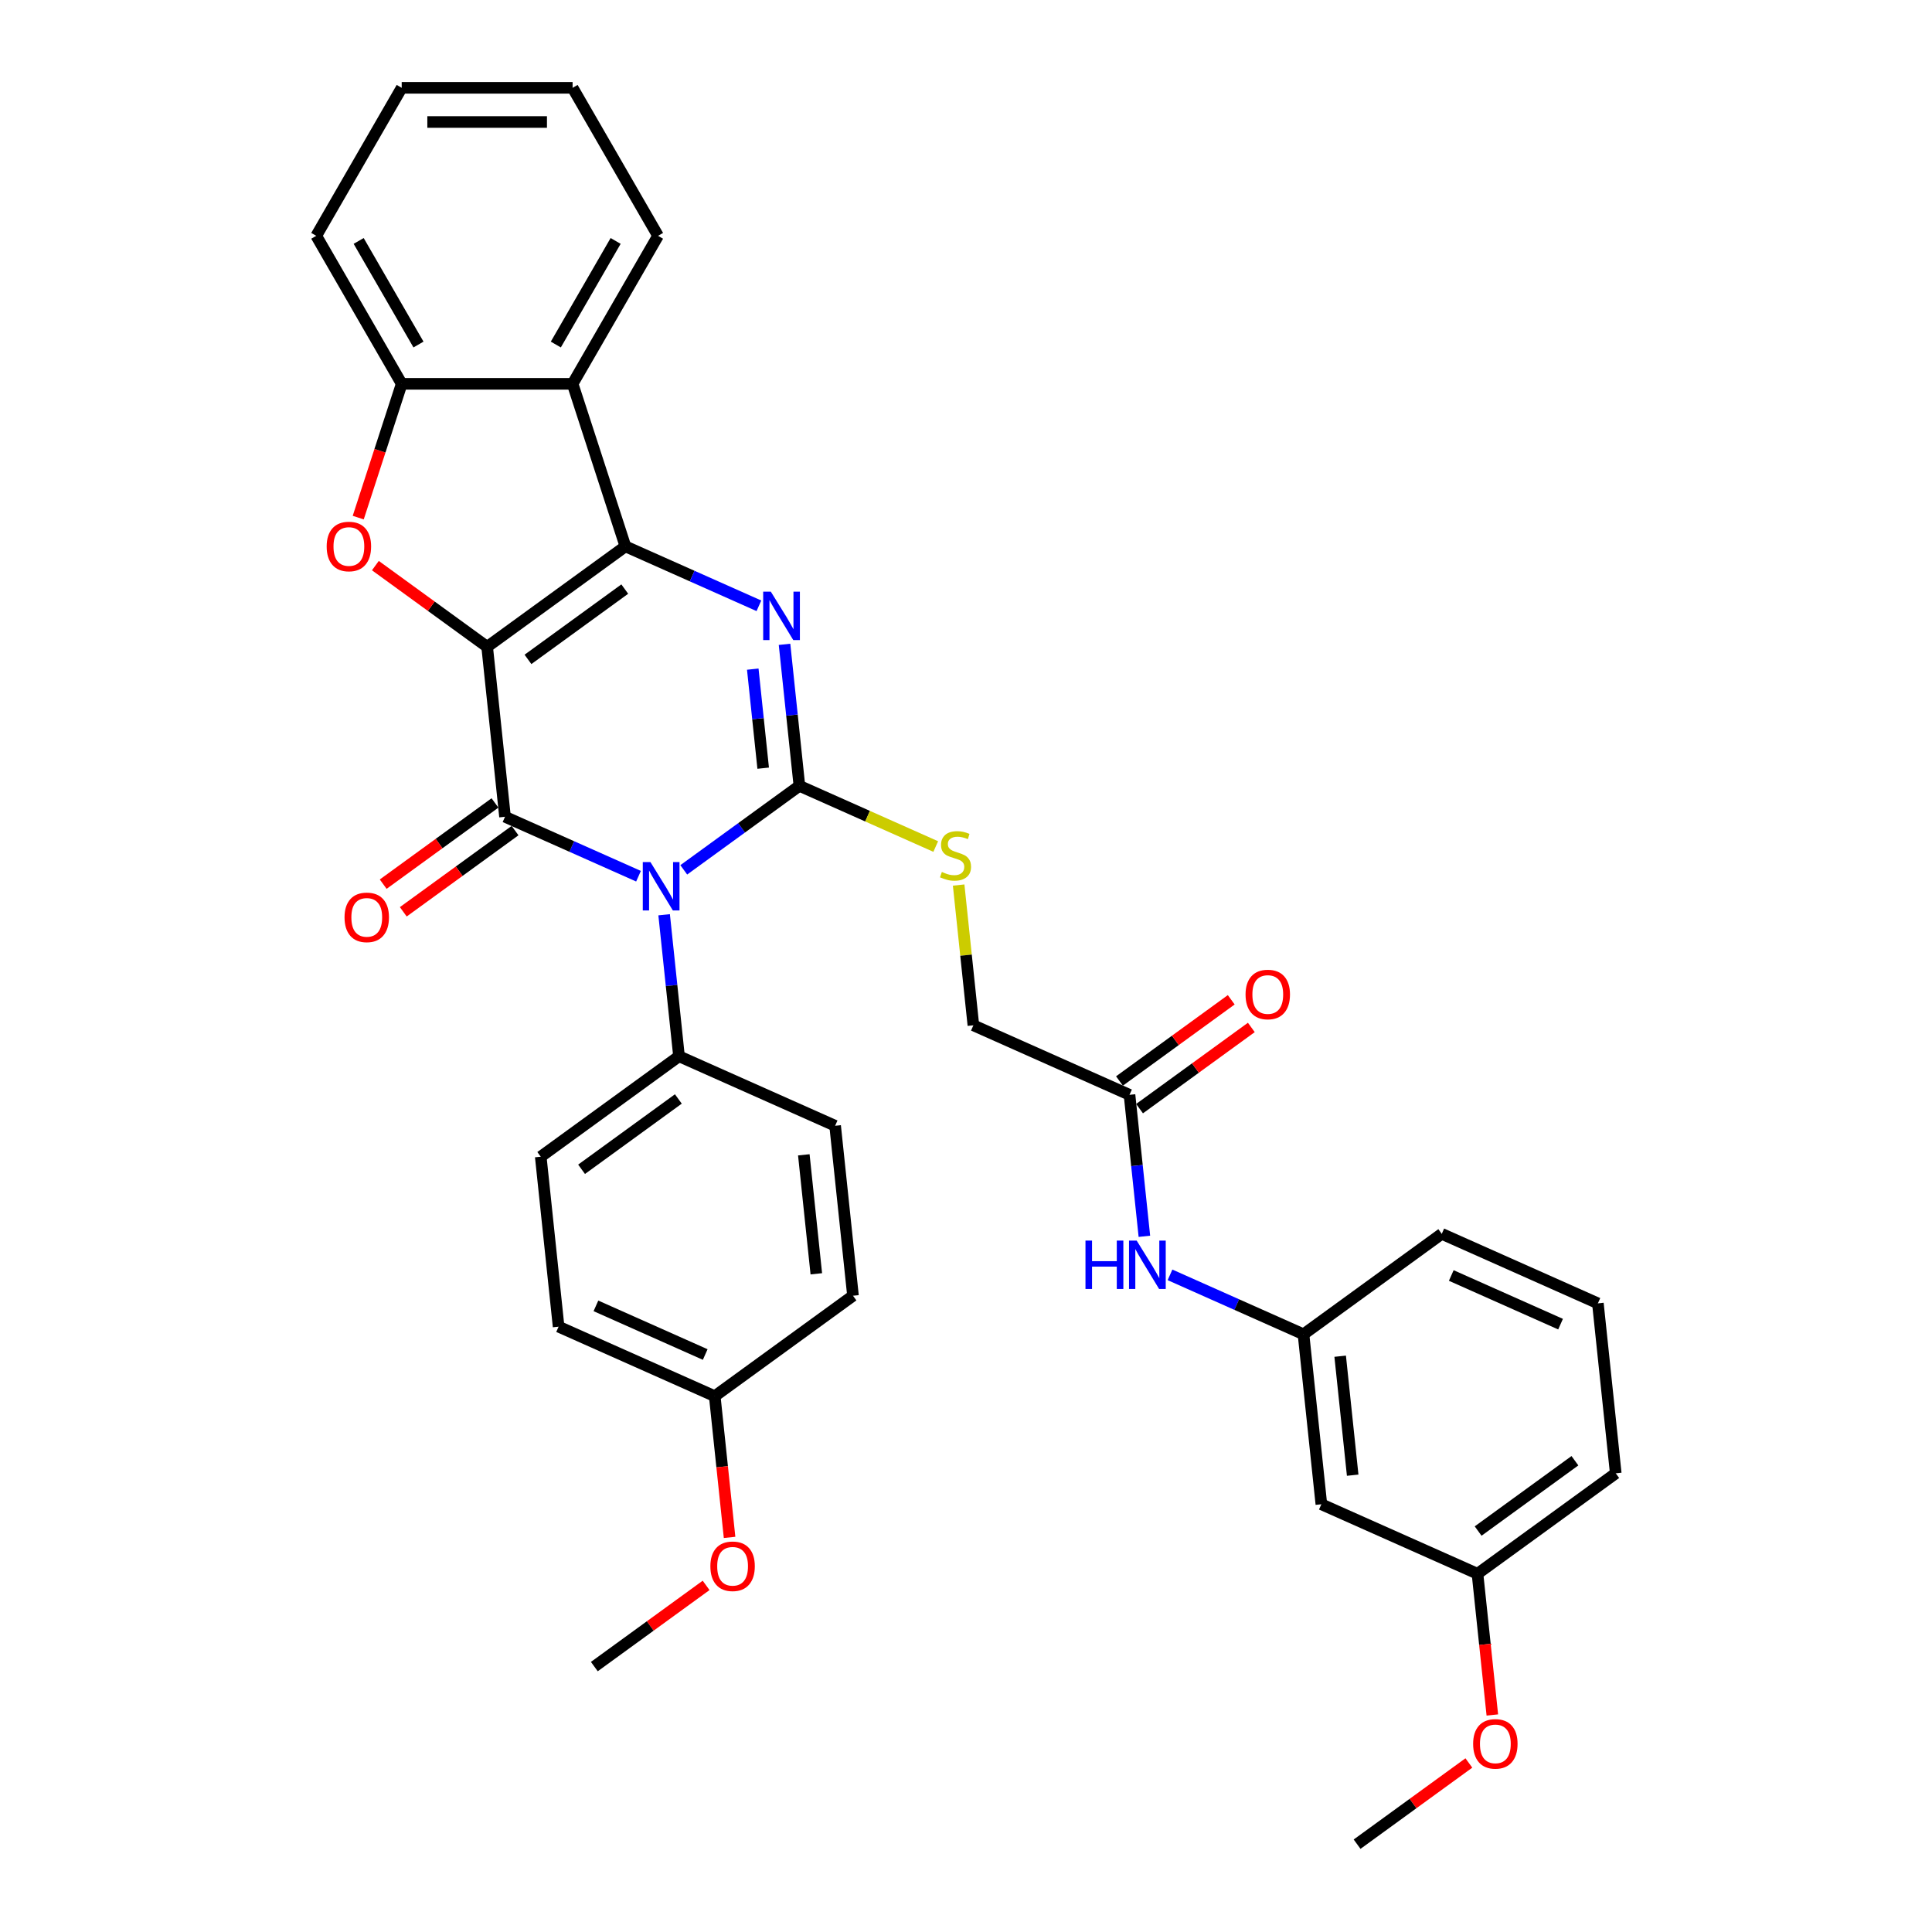 <?xml version='1.0' encoding='iso-8859-1'?>
<svg version='1.1' baseProfile='full'
              xmlns='http://www.w3.org/2000/svg'
                      xmlns:rdkit='http://www.rdkit.org/xml'
                      xmlns:xlink='http://www.w3.org/1999/xlink'
                  xml:space='preserve'
width='1000px' height='1000px' viewBox='0 0 1000 1000'>
<!-- END OF HEADER -->
<rect style='opacity:1.0;fill:#FFFFFF;stroke:none' width='1000' height='1000' x='0' y='0'> </rect>
<path class='bond-1' d='M 252.148,334.789 L 323.712,282.795' style='fill:none;fill-rule:evenodd;stroke:#000000;stroke-width:6px;stroke-linecap:butt;stroke-linejoin:miter;stroke-opacity:1' />
<path class='bond-1' d='M 273.282,341.302 L 323.376,304.906' style='fill:none;fill-rule:evenodd;stroke:#000000;stroke-width:6px;stroke-linecap:butt;stroke-linejoin:miter;stroke-opacity:1' />
<path class='bond-2' d='M 252.148,334.789 L 261.395,422.761' style='fill:none;fill-rule:evenodd;stroke:#000000;stroke-width:6px;stroke-linecap:butt;stroke-linejoin:miter;stroke-opacity:1' />
<path class='bond-5' d='M 252.148,334.789 L 223.222,313.772' style='fill:none;fill-rule:evenodd;stroke:#000000;stroke-width:6px;stroke-linecap:butt;stroke-linejoin:miter;stroke-opacity:1' />
<path class='bond-5' d='M 223.222,313.772 L 194.296,292.756' style='fill:none;fill-rule:evenodd;stroke:#FF0000;stroke-width:6px;stroke-linecap:butt;stroke-linejoin:miter;stroke-opacity:1' />
<path class='bond-0' d='M 330.493,453.525 L 295.944,438.143' style='fill:none;fill-rule:evenodd;stroke:#0000FF;stroke-width:6px;stroke-linecap:butt;stroke-linejoin:miter;stroke-opacity:1' />
<path class='bond-0' d='M 295.944,438.143 L 261.395,422.761' style='fill:none;fill-rule:evenodd;stroke:#000000;stroke-width:6px;stroke-linecap:butt;stroke-linejoin:miter;stroke-opacity:1' />
<path class='bond-3' d='M 353.916,450.231 L 383.842,428.488' style='fill:none;fill-rule:evenodd;stroke:#0000FF;stroke-width:6px;stroke-linecap:butt;stroke-linejoin:miter;stroke-opacity:1' />
<path class='bond-3' d='M 383.842,428.488 L 413.768,406.746' style='fill:none;fill-rule:evenodd;stroke:#000000;stroke-width:6px;stroke-linecap:butt;stroke-linejoin:miter;stroke-opacity:1' />
<path class='bond-9' d='M 343.753,473.477 L 347.602,510.095' style='fill:none;fill-rule:evenodd;stroke:#0000FF;stroke-width:6px;stroke-linecap:butt;stroke-linejoin:miter;stroke-opacity:1' />
<path class='bond-9' d='M 347.602,510.095 L 351.451,546.713' style='fill:none;fill-rule:evenodd;stroke:#000000;stroke-width:6px;stroke-linecap:butt;stroke-linejoin:miter;stroke-opacity:1' />
<path class='bond-4' d='M 323.712,282.795 L 358.261,298.177' style='fill:none;fill-rule:evenodd;stroke:#000000;stroke-width:6px;stroke-linecap:butt;stroke-linejoin:miter;stroke-opacity:1' />
<path class='bond-4' d='M 358.261,298.177 L 392.81,313.559' style='fill:none;fill-rule:evenodd;stroke:#0000FF;stroke-width:6px;stroke-linecap:butt;stroke-linejoin:miter;stroke-opacity:1' />
<path class='bond-6' d='M 323.712,282.795 L 296.377,198.667' style='fill:none;fill-rule:evenodd;stroke:#000000;stroke-width:6px;stroke-linecap:butt;stroke-linejoin:miter;stroke-opacity:1' />
<path class='bond-10' d='M 256.195,415.605 L 227.269,436.621' style='fill:none;fill-rule:evenodd;stroke:#000000;stroke-width:6px;stroke-linecap:butt;stroke-linejoin:miter;stroke-opacity:1' />
<path class='bond-10' d='M 227.269,436.621 L 198.343,457.637' style='fill:none;fill-rule:evenodd;stroke:#FF0000;stroke-width:6px;stroke-linecap:butt;stroke-linejoin:miter;stroke-opacity:1' />
<path class='bond-10' d='M 266.594,429.917 L 237.668,450.934' style='fill:none;fill-rule:evenodd;stroke:#000000;stroke-width:6px;stroke-linecap:butt;stroke-linejoin:miter;stroke-opacity:1' />
<path class='bond-10' d='M 237.668,450.934 L 208.742,471.95' style='fill:none;fill-rule:evenodd;stroke:#FF0000;stroke-width:6px;stroke-linecap:butt;stroke-linejoin:miter;stroke-opacity:1' />
<path class='bond-8' d='M 413.768,406.746 L 449.051,422.455' style='fill:none;fill-rule:evenodd;stroke:#000000;stroke-width:6px;stroke-linecap:butt;stroke-linejoin:miter;stroke-opacity:1' />
<path class='bond-8' d='M 449.051,422.455 L 484.334,438.164' style='fill:none;fill-rule:evenodd;stroke:#CCCC00;stroke-width:6px;stroke-linecap:butt;stroke-linejoin:miter;stroke-opacity:1' />
<path class='bond-35' d='M 413.768,406.746 L 409.919,370.128' style='fill:none;fill-rule:evenodd;stroke:#000000;stroke-width:6px;stroke-linecap:butt;stroke-linejoin:miter;stroke-opacity:1' />
<path class='bond-35' d='M 409.919,370.128 L 406.07,333.51' style='fill:none;fill-rule:evenodd;stroke:#0000FF;stroke-width:6px;stroke-linecap:butt;stroke-linejoin:miter;stroke-opacity:1' />
<path class='bond-35' d='M 395.019,397.61 L 392.325,371.978' style='fill:none;fill-rule:evenodd;stroke:#000000;stroke-width:6px;stroke-linecap:butt;stroke-linejoin:miter;stroke-opacity:1' />
<path class='bond-35' d='M 392.325,371.978 L 389.631,346.345' style='fill:none;fill-rule:evenodd;stroke:#0000FF;stroke-width:6px;stroke-linecap:butt;stroke-linejoin:miter;stroke-opacity:1' />
<path class='bond-7' d='M 185.419,267.916 L 196.67,233.292' style='fill:none;fill-rule:evenodd;stroke:#FF0000;stroke-width:6px;stroke-linecap:butt;stroke-linejoin:miter;stroke-opacity:1' />
<path class='bond-7' d='M 196.67,233.292 L 207.92,198.667' style='fill:none;fill-rule:evenodd;stroke:#000000;stroke-width:6px;stroke-linecap:butt;stroke-linejoin:miter;stroke-opacity:1' />
<path class='bond-23' d='M 296.377,198.667 L 340.606,122.061' style='fill:none;fill-rule:evenodd;stroke:#000000;stroke-width:6px;stroke-linecap:butt;stroke-linejoin:miter;stroke-opacity:1' />
<path class='bond-23' d='M 287.69,178.33 L 318.65,124.706' style='fill:none;fill-rule:evenodd;stroke:#000000;stroke-width:6px;stroke-linecap:butt;stroke-linejoin:miter;stroke-opacity:1' />
<path class='bond-34' d='M 296.377,198.667 L 207.92,198.667' style='fill:none;fill-rule:evenodd;stroke:#000000;stroke-width:6px;stroke-linecap:butt;stroke-linejoin:miter;stroke-opacity:1' />
<path class='bond-25' d='M 207.92,198.667 L 163.691,122.061' style='fill:none;fill-rule:evenodd;stroke:#000000;stroke-width:6px;stroke-linecap:butt;stroke-linejoin:miter;stroke-opacity:1' />
<path class='bond-25' d='M 216.607,178.33 L 185.647,124.706' style='fill:none;fill-rule:evenodd;stroke:#000000;stroke-width:6px;stroke-linecap:butt;stroke-linejoin:miter;stroke-opacity:1' />
<path class='bond-16' d='M 496.193,458.099 L 500.009,494.398' style='fill:none;fill-rule:evenodd;stroke:#CCCC00;stroke-width:6px;stroke-linecap:butt;stroke-linejoin:miter;stroke-opacity:1' />
<path class='bond-16' d='M 500.009,494.398 L 503.824,530.697' style='fill:none;fill-rule:evenodd;stroke:#000000;stroke-width:6px;stroke-linecap:butt;stroke-linejoin:miter;stroke-opacity:1' />
<path class='bond-17' d='M 351.451,546.713 L 279.887,598.706' style='fill:none;fill-rule:evenodd;stroke:#000000;stroke-width:6px;stroke-linecap:butt;stroke-linejoin:miter;stroke-opacity:1' />
<path class='bond-17' d='M 351.115,568.824 L 301.021,605.22' style='fill:none;fill-rule:evenodd;stroke:#000000;stroke-width:6px;stroke-linecap:butt;stroke-linejoin:miter;stroke-opacity:1' />
<path class='bond-18' d='M 351.451,546.713 L 432.26,582.691' style='fill:none;fill-rule:evenodd;stroke:#000000;stroke-width:6px;stroke-linecap:butt;stroke-linejoin:miter;stroke-opacity:1' />
<path class='bond-11' d='M 584.633,566.676 L 503.824,530.697' style='fill:none;fill-rule:evenodd;stroke:#000000;stroke-width:6px;stroke-linecap:butt;stroke-linejoin:miter;stroke-opacity:1' />
<path class='bond-12' d='M 584.633,566.676 L 588.482,603.294' style='fill:none;fill-rule:evenodd;stroke:#000000;stroke-width:6px;stroke-linecap:butt;stroke-linejoin:miter;stroke-opacity:1' />
<path class='bond-12' d='M 588.482,603.294 L 592.331,639.912' style='fill:none;fill-rule:evenodd;stroke:#0000FF;stroke-width:6px;stroke-linecap:butt;stroke-linejoin:miter;stroke-opacity:1' />
<path class='bond-15' d='M 589.833,573.833 L 618.759,552.816' style='fill:none;fill-rule:evenodd;stroke:#000000;stroke-width:6px;stroke-linecap:butt;stroke-linejoin:miter;stroke-opacity:1' />
<path class='bond-15' d='M 618.759,552.816 L 647.685,531.8' style='fill:none;fill-rule:evenodd;stroke:#FF0000;stroke-width:6px;stroke-linecap:butt;stroke-linejoin:miter;stroke-opacity:1' />
<path class='bond-15' d='M 579.434,559.52 L 608.36,538.504' style='fill:none;fill-rule:evenodd;stroke:#000000;stroke-width:6px;stroke-linecap:butt;stroke-linejoin:miter;stroke-opacity:1' />
<path class='bond-15' d='M 608.36,538.504 L 637.287,517.488' style='fill:none;fill-rule:evenodd;stroke:#FF0000;stroke-width:6px;stroke-linecap:butt;stroke-linejoin:miter;stroke-opacity:1' />
<path class='bond-13' d='M 605.591,659.863 L 640.14,675.245' style='fill:none;fill-rule:evenodd;stroke:#0000FF;stroke-width:6px;stroke-linecap:butt;stroke-linejoin:miter;stroke-opacity:1' />
<path class='bond-13' d='M 640.14,675.245 L 674.689,690.628' style='fill:none;fill-rule:evenodd;stroke:#000000;stroke-width:6px;stroke-linecap:butt;stroke-linejoin:miter;stroke-opacity:1' />
<path class='bond-14' d='M 674.689,690.628 L 683.936,778.6' style='fill:none;fill-rule:evenodd;stroke:#000000;stroke-width:6px;stroke-linecap:butt;stroke-linejoin:miter;stroke-opacity:1' />
<path class='bond-14' d='M 693.671,701.974 L 700.143,763.555' style='fill:none;fill-rule:evenodd;stroke:#000000;stroke-width:6px;stroke-linecap:butt;stroke-linejoin:miter;stroke-opacity:1' />
<path class='bond-28' d='M 674.689,690.628 L 746.253,638.634' style='fill:none;fill-rule:evenodd;stroke:#000000;stroke-width:6px;stroke-linecap:butt;stroke-linejoin:miter;stroke-opacity:1' />
<path class='bond-19' d='M 683.936,778.6 L 764.745,814.579' style='fill:none;fill-rule:evenodd;stroke:#000000;stroke-width:6px;stroke-linecap:butt;stroke-linejoin:miter;stroke-opacity:1' />
<path class='bond-21' d='M 279.887,598.706 L 289.134,686.679' style='fill:none;fill-rule:evenodd;stroke:#000000;stroke-width:6px;stroke-linecap:butt;stroke-linejoin:miter;stroke-opacity:1' />
<path class='bond-22' d='M 432.26,582.691 L 441.507,670.664' style='fill:none;fill-rule:evenodd;stroke:#000000;stroke-width:6px;stroke-linecap:butt;stroke-linejoin:miter;stroke-opacity:1' />
<path class='bond-22' d='M 416.053,597.736 L 422.525,659.317' style='fill:none;fill-rule:evenodd;stroke:#000000;stroke-width:6px;stroke-linecap:butt;stroke-linejoin:miter;stroke-opacity:1' />
<path class='bond-24' d='M 764.745,814.579 L 768.587,851.126' style='fill:none;fill-rule:evenodd;stroke:#000000;stroke-width:6px;stroke-linecap:butt;stroke-linejoin:miter;stroke-opacity:1' />
<path class='bond-24' d='M 768.587,851.126 L 772.428,887.673' style='fill:none;fill-rule:evenodd;stroke:#FF0000;stroke-width:6px;stroke-linecap:butt;stroke-linejoin:miter;stroke-opacity:1' />
<path class='bond-38' d='M 764.745,814.579 L 836.309,762.585' style='fill:none;fill-rule:evenodd;stroke:#000000;stroke-width:6px;stroke-linecap:butt;stroke-linejoin:miter;stroke-opacity:1' />
<path class='bond-38' d='M 765.081,792.467 L 815.175,756.072' style='fill:none;fill-rule:evenodd;stroke:#000000;stroke-width:6px;stroke-linecap:butt;stroke-linejoin:miter;stroke-opacity:1' />
<path class='bond-20' d='M 369.943,722.658 L 441.507,670.664' style='fill:none;fill-rule:evenodd;stroke:#000000;stroke-width:6px;stroke-linecap:butt;stroke-linejoin:miter;stroke-opacity:1' />
<path class='bond-26' d='M 369.943,722.658 L 373.785,759.205' style='fill:none;fill-rule:evenodd;stroke:#000000;stroke-width:6px;stroke-linecap:butt;stroke-linejoin:miter;stroke-opacity:1' />
<path class='bond-26' d='M 373.785,759.205 L 377.626,795.752' style='fill:none;fill-rule:evenodd;stroke:#FF0000;stroke-width:6px;stroke-linecap:butt;stroke-linejoin:miter;stroke-opacity:1' />
<path class='bond-37' d='M 369.943,722.658 L 289.134,686.679' style='fill:none;fill-rule:evenodd;stroke:#000000;stroke-width:6px;stroke-linecap:butt;stroke-linejoin:miter;stroke-opacity:1' />
<path class='bond-37' d='M 365.018,701.099 L 308.451,675.914' style='fill:none;fill-rule:evenodd;stroke:#000000;stroke-width:6px;stroke-linecap:butt;stroke-linejoin:miter;stroke-opacity:1' />
<path class='bond-32' d='M 340.606,122.061 L 296.377,45.455' style='fill:none;fill-rule:evenodd;stroke:#000000;stroke-width:6px;stroke-linecap:butt;stroke-linejoin:miter;stroke-opacity:1' />
<path class='bond-30' d='M 760.281,912.513 L 731.355,933.529' style='fill:none;fill-rule:evenodd;stroke:#FF0000;stroke-width:6px;stroke-linecap:butt;stroke-linejoin:miter;stroke-opacity:1' />
<path class='bond-30' d='M 731.355,933.529 L 702.428,954.545' style='fill:none;fill-rule:evenodd;stroke:#000000;stroke-width:6px;stroke-linecap:butt;stroke-linejoin:miter;stroke-opacity:1' />
<path class='bond-33' d='M 163.691,122.061 L 207.92,45.455' style='fill:none;fill-rule:evenodd;stroke:#000000;stroke-width:6px;stroke-linecap:butt;stroke-linejoin:miter;stroke-opacity:1' />
<path class='bond-31' d='M 365.479,820.592 L 336.552,841.608' style='fill:none;fill-rule:evenodd;stroke:#FF0000;stroke-width:6px;stroke-linecap:butt;stroke-linejoin:miter;stroke-opacity:1' />
<path class='bond-31' d='M 336.552,841.608 L 307.626,862.624' style='fill:none;fill-rule:evenodd;stroke:#000000;stroke-width:6px;stroke-linecap:butt;stroke-linejoin:miter;stroke-opacity:1' />
<path class='bond-27' d='M 827.062,674.613 L 746.253,638.634' style='fill:none;fill-rule:evenodd;stroke:#000000;stroke-width:6px;stroke-linecap:butt;stroke-linejoin:miter;stroke-opacity:1' />
<path class='bond-27' d='M 807.745,685.378 L 751.178,660.193' style='fill:none;fill-rule:evenodd;stroke:#000000;stroke-width:6px;stroke-linecap:butt;stroke-linejoin:miter;stroke-opacity:1' />
<path class='bond-29' d='M 827.062,674.613 L 836.309,762.585' style='fill:none;fill-rule:evenodd;stroke:#000000;stroke-width:6px;stroke-linecap:butt;stroke-linejoin:miter;stroke-opacity:1' />
<path class='bond-36' d='M 296.377,45.455 L 207.92,45.455' style='fill:none;fill-rule:evenodd;stroke:#000000;stroke-width:6px;stroke-linecap:butt;stroke-linejoin:miter;stroke-opacity:1' />
<path class='bond-36' d='M 283.108,63.146 L 221.188,63.146' style='fill:none;fill-rule:evenodd;stroke:#000000;stroke-width:6px;stroke-linecap:butt;stroke-linejoin:miter;stroke-opacity:1' />
<path  class='atom-1' d='M 336.667 446.214
L 344.876 459.483
Q 345.69 460.792, 346.999 463.163
Q 348.308 465.533, 348.379 465.675
L 348.379 446.214
L 351.705 446.214
L 351.705 471.265
L 348.273 471.265
L 339.462 456.758
Q 338.436 455.06, 337.339 453.114
Q 336.278 451.168, 335.959 450.566
L 335.959 471.265
L 332.704 471.265
L 332.704 446.214
L 336.667 446.214
' fill='#0000FF'/>
<path  class='atom-5' d='M 398.984 306.248
L 407.193 319.516
Q 408.007 320.826, 409.316 323.196
Q 410.625 325.567, 410.696 325.708
L 410.696 306.248
L 414.022 306.248
L 414.022 331.299
L 410.59 331.299
L 401.779 316.792
Q 400.753 315.094, 399.656 313.148
Q 398.595 311.202, 398.276 310.6
L 398.276 331.299
L 395.021 331.299
L 395.021 306.248
L 398.984 306.248
' fill='#0000FF'/>
<path  class='atom-6' d='M 169.086 282.865
Q 169.086 276.85, 172.058 273.489
Q 175.03 270.128, 180.585 270.128
Q 186.14 270.128, 189.112 273.489
Q 192.085 276.85, 192.085 282.865
Q 192.085 288.951, 189.077 292.419
Q 186.069 295.851, 180.585 295.851
Q 175.065 295.851, 172.058 292.419
Q 169.086 288.987, 169.086 282.865
M 180.585 293.02
Q 184.406 293.02, 186.459 290.473
Q 188.546 287.89, 188.546 282.865
Q 188.546 277.947, 186.459 275.47
Q 184.406 272.958, 180.585 272.958
Q 176.764 272.958, 174.676 275.435
Q 172.624 277.912, 172.624 282.865
Q 172.624 287.925, 174.676 290.473
Q 176.764 293.02, 180.585 293.02
' fill='#FF0000'/>
<path  class='atom-9' d='M 487.501 451.323
Q 487.784 451.429, 488.952 451.924
Q 490.119 452.42, 491.393 452.738
Q 492.702 453.021, 493.976 453.021
Q 496.347 453.021, 497.727 451.889
Q 499.106 450.721, 499.106 448.705
Q 499.106 447.325, 498.399 446.475
Q 497.727 445.626, 496.665 445.166
Q 495.604 444.706, 493.834 444.176
Q 491.605 443.503, 490.261 442.866
Q 488.952 442.229, 487.996 440.885
Q 487.076 439.54, 487.076 437.276
Q 487.076 434.127, 489.199 432.181
Q 491.358 430.235, 495.604 430.235
Q 498.505 430.235, 501.796 431.615
L 500.982 434.339
Q 497.974 433.101, 495.71 433.101
Q 493.268 433.101, 491.924 434.127
Q 490.579 435.118, 490.615 436.851
Q 490.615 438.196, 491.287 439.01
Q 491.995 439.823, 492.985 440.283
Q 494.011 440.743, 495.71 441.274
Q 497.974 441.982, 499.319 442.689
Q 500.663 443.397, 501.619 444.848
Q 502.609 446.263, 502.609 448.705
Q 502.609 452.172, 500.274 454.047
Q 497.974 455.887, 494.117 455.887
Q 491.888 455.887, 490.19 455.392
Q 488.527 454.932, 486.546 454.118
L 487.501 451.323
' fill='#CCCC00'/>
<path  class='atom-11' d='M 178.332 474.826
Q 178.332 468.811, 181.304 465.449
Q 184.276 462.088, 189.831 462.088
Q 195.387 462.088, 198.359 465.449
Q 201.331 468.811, 201.331 474.826
Q 201.331 480.912, 198.323 484.379
Q 195.316 487.811, 189.831 487.811
Q 184.312 487.811, 181.304 484.379
Q 178.332 480.947, 178.332 474.826
M 189.831 484.981
Q 193.653 484.981, 195.705 482.433
Q 197.793 479.85, 197.793 474.826
Q 197.793 469.907, 195.705 467.431
Q 193.653 464.919, 189.831 464.919
Q 186.01 464.919, 183.922 467.395
Q 181.87 469.872, 181.87 474.826
Q 181.87 479.885, 183.922 482.433
Q 186.01 484.981, 189.831 484.981
' fill='#FF0000'/>
<path  class='atom-13' d='M 561.841 642.123
L 565.237 642.123
L 565.237 652.774
L 578.046 652.774
L 578.046 642.123
L 581.443 642.123
L 581.443 667.174
L 578.046 667.174
L 578.046 655.604
L 565.237 655.604
L 565.237 667.174
L 561.841 667.174
L 561.841 642.123
' fill='#0000FF'/>
<path  class='atom-13' d='M 588.342 642.123
L 596.551 655.392
Q 597.365 656.701, 598.674 659.072
Q 599.983 661.442, 600.054 661.584
L 600.054 642.123
L 603.38 642.123
L 603.38 667.174
L 599.948 667.174
L 591.138 652.667
Q 590.111 650.969, 589.015 649.023
Q 587.953 647.077, 587.635 646.475
L 587.635 667.174
L 584.379 667.174
L 584.379 642.123
L 588.342 642.123
' fill='#0000FF'/>
<path  class='atom-16' d='M 644.697 514.753
Q 644.697 508.738, 647.67 505.377
Q 650.642 502.015, 656.197 502.015
Q 661.752 502.015, 664.724 505.377
Q 667.696 508.738, 667.696 514.753
Q 667.696 520.839, 664.689 524.307
Q 661.681 527.739, 656.197 527.739
Q 650.677 527.739, 647.67 524.307
Q 644.697 520.874, 644.697 514.753
M 656.197 524.908
Q 660.018 524.908, 662.07 522.36
Q 664.158 519.778, 664.158 514.753
Q 664.158 509.835, 662.07 507.358
Q 660.018 504.846, 656.197 504.846
Q 652.375 504.846, 650.288 507.323
Q 648.236 509.8, 648.236 514.753
Q 648.236 519.813, 650.288 522.36
Q 652.375 524.908, 656.197 524.908
' fill='#FF0000'/>
<path  class='atom-25' d='M 762.492 902.622
Q 762.492 896.607, 765.464 893.246
Q 768.437 889.885, 773.992 889.885
Q 779.547 889.885, 782.519 893.246
Q 785.491 896.607, 785.491 902.622
Q 785.491 908.708, 782.484 912.176
Q 779.476 915.608, 773.992 915.608
Q 768.472 915.608, 765.464 912.176
Q 762.492 908.744, 762.492 902.622
M 773.992 912.777
Q 777.813 912.777, 779.865 910.23
Q 781.953 907.647, 781.953 902.622
Q 781.953 897.704, 779.865 895.227
Q 777.813 892.715, 773.992 892.715
Q 770.17 892.715, 768.083 895.192
Q 766.03 897.669, 766.03 902.622
Q 766.03 907.682, 768.083 910.23
Q 770.17 912.777, 773.992 912.777
' fill='#FF0000'/>
<path  class='atom-27' d='M 367.69 810.701
Q 367.69 804.686, 370.662 801.325
Q 373.635 797.963, 379.19 797.963
Q 384.745 797.963, 387.717 801.325
Q 390.689 804.686, 390.689 810.701
Q 390.689 816.787, 387.682 820.254
Q 384.674 823.687, 379.19 823.687
Q 373.67 823.687, 370.662 820.254
Q 367.69 816.822, 367.69 810.701
M 379.19 820.856
Q 383.011 820.856, 385.063 818.308
Q 387.151 815.725, 387.151 810.701
Q 387.151 805.783, 385.063 803.306
Q 383.011 800.794, 379.19 800.794
Q 375.368 800.794, 373.281 803.271
Q 371.228 805.747, 371.228 810.701
Q 371.228 815.761, 373.281 818.308
Q 375.368 820.856, 379.19 820.856
' fill='#FF0000'/>
</svg>
